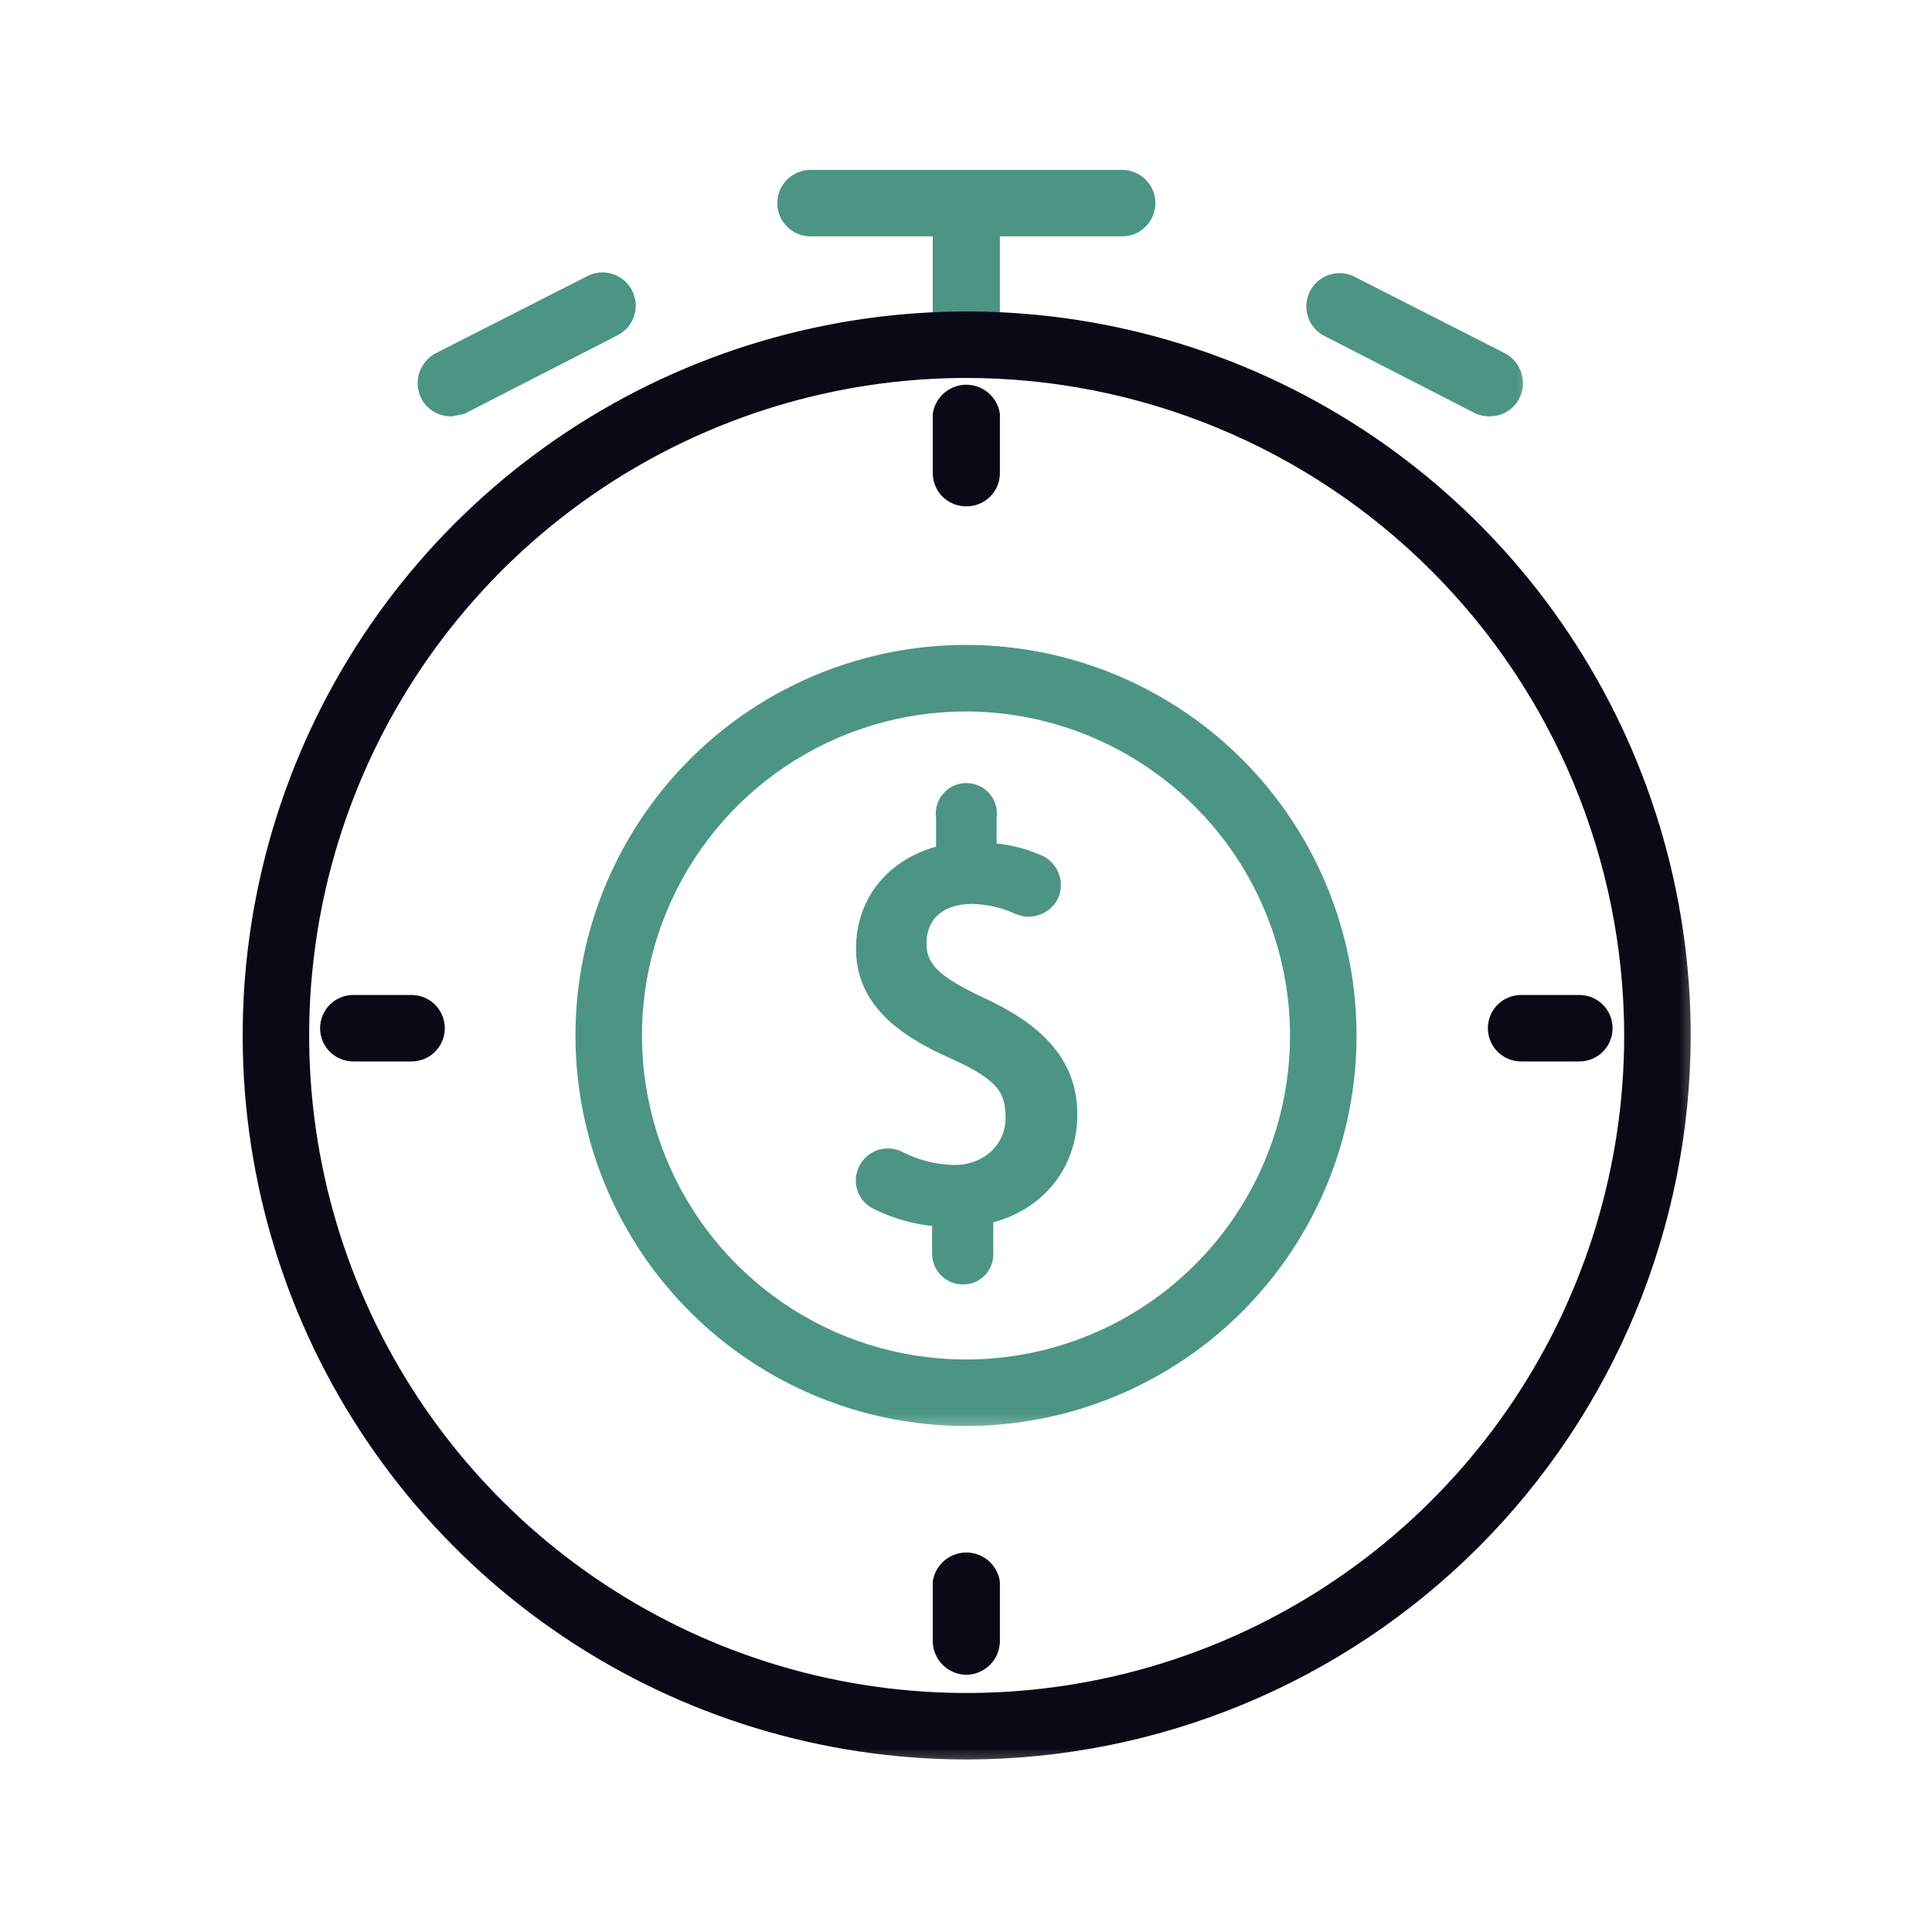 <svg width="40" height="40" viewBox="0 0 40 40" fill="none" xmlns="http://www.w3.org/2000/svg">
<mask id="path-1-outside-1_1131_7005" maskUnits="userSpaceOnUse" x="7.897" y="2.767" width="24" height="27" fill="black">
<rect fill="white" x="7.897" y="2.767" width="24" height="27"/>
<path fill-rule="evenodd" clip-rule="evenodd" d="M20.452 4.644H23.233C23.349 4.644 23.461 4.598 23.543 4.515C23.625 4.433 23.671 4.322 23.671 4.205C23.671 4.089 23.625 3.978 23.543 3.895C23.461 3.813 23.349 3.767 23.233 3.767H16.781C16.665 3.767 16.553 3.813 16.471 3.895C16.389 3.978 16.343 4.089 16.343 4.205C16.343 4.322 16.389 4.433 16.471 4.515C16.553 4.598 16.665 4.644 16.781 4.644H19.562V7.137C19.562 7.253 19.608 7.365 19.69 7.447C19.772 7.529 19.884 7.575 20 7.575C20.059 7.577 20.117 7.567 20.172 7.546C20.227 7.525 20.277 7.493 20.319 7.452C20.361 7.411 20.395 7.362 20.418 7.308C20.44 7.254 20.452 7.196 20.452 7.137V4.644ZM15.647 27.954C16.936 28.815 18.45 29.274 20 29.274C22.078 29.274 24.071 28.449 25.541 26.979C27.01 25.51 27.836 23.517 27.836 21.439C27.836 19.889 27.376 18.374 26.515 17.085C25.654 15.797 24.43 14.792 22.999 14.199C21.567 13.606 19.991 13.451 18.471 13.754C16.951 14.056 15.555 14.802 14.46 15.898C13.364 16.994 12.617 18.39 12.315 19.91C12.013 21.43 12.168 23.005 12.761 24.437C13.354 25.869 14.358 27.093 15.647 27.954ZM16.134 15.652C17.278 14.888 18.624 14.48 20 14.48C21.845 14.483 23.613 15.218 24.917 16.522C26.221 17.826 26.955 19.594 26.959 21.439C26.959 22.815 26.551 24.16 25.786 25.305C25.022 26.449 23.935 27.341 22.663 27.868C21.392 28.394 19.992 28.532 18.642 28.264C17.293 27.995 16.053 27.332 15.079 26.359C14.106 25.386 13.444 24.146 13.175 22.796C12.906 21.446 13.044 20.047 13.571 18.776C14.098 17.504 14.99 16.417 16.134 15.652ZM18.932 19.534C18.932 20.15 19.37 20.465 20.274 20.89C21.343 21.383 22.055 22.027 22.055 23.068C22.055 24.109 21.37 24.904 20.315 25.109V25.959C20.317 26.009 20.308 26.06 20.29 26.108C20.271 26.155 20.243 26.198 20.207 26.234C20.171 26.27 20.128 26.298 20.081 26.317C20.033 26.335 19.983 26.344 19.932 26.342C19.83 26.342 19.732 26.302 19.66 26.23C19.588 26.158 19.548 26.06 19.548 25.959V25.15C19.071 25.131 18.604 25.01 18.178 24.794C18.09 24.747 18.023 24.669 17.991 24.576C17.957 24.482 17.961 24.379 18 24.287C18.021 24.235 18.052 24.187 18.092 24.147C18.133 24.107 18.18 24.076 18.233 24.055C18.286 24.035 18.342 24.025 18.399 24.027C18.455 24.03 18.511 24.044 18.562 24.068C18.931 24.259 19.338 24.362 19.754 24.37C20.534 24.37 21.069 23.808 21.069 23.164C21.069 22.52 20.863 22.164 19.781 21.685C18.699 21.205 17.973 20.616 17.973 19.643C17.973 18.671 18.617 17.931 19.63 17.726V16.918C19.62 16.862 19.621 16.805 19.635 16.75C19.649 16.695 19.675 16.645 19.711 16.601C19.747 16.557 19.793 16.522 19.844 16.498C19.895 16.474 19.951 16.462 20.007 16.462C20.064 16.462 20.119 16.474 20.17 16.498C20.221 16.522 20.267 16.557 20.303 16.601C20.339 16.645 20.364 16.695 20.378 16.75C20.393 16.805 20.394 16.862 20.384 16.918V17.698C20.762 17.707 21.134 17.791 21.48 17.945C21.574 17.992 21.648 18.073 21.686 18.172C21.724 18.271 21.724 18.381 21.685 18.479C21.663 18.529 21.631 18.575 21.591 18.612C21.551 18.65 21.504 18.679 21.452 18.698C21.351 18.739 21.238 18.739 21.137 18.698C20.82 18.55 20.474 18.471 20.123 18.465C19.356 18.465 18.932 18.918 18.932 19.534ZM9.342 8.37C9.261 8.372 9.181 8.351 9.111 8.31C9.041 8.269 8.983 8.209 8.945 8.137C8.892 8.032 8.882 7.909 8.918 7.797C8.954 7.684 9.033 7.59 9.137 7.534L12.26 5.945C12.312 5.917 12.369 5.899 12.427 5.892C12.486 5.886 12.545 5.892 12.602 5.909C12.658 5.926 12.71 5.954 12.756 5.992C12.801 6.03 12.838 6.077 12.865 6.129C12.891 6.182 12.907 6.239 12.911 6.298C12.915 6.357 12.907 6.416 12.888 6.472C12.869 6.528 12.838 6.579 12.799 6.623C12.759 6.666 12.711 6.702 12.658 6.726L9.534 8.329L9.342 8.37ZM30.644 8.329C30.704 8.357 30.77 8.371 30.836 8.37C30.917 8.372 30.997 8.351 31.067 8.31C31.138 8.269 31.195 8.209 31.233 8.137C31.286 8.032 31.296 7.909 31.26 7.797C31.224 7.684 31.146 7.59 31.041 7.535L27.918 5.945C27.815 5.898 27.698 5.892 27.591 5.929C27.483 5.967 27.395 6.044 27.344 6.145C27.292 6.246 27.282 6.363 27.315 6.471C27.348 6.58 27.422 6.671 27.521 6.726L30.644 8.329Z"/>
</mask>
<path fill-rule="evenodd" clip-rule="evenodd" d="M20.452 4.644H23.233C23.349 4.644 23.461 4.598 23.543 4.515C23.625 4.433 23.671 4.322 23.671 4.205C23.671 4.089 23.625 3.978 23.543 3.895C23.461 3.813 23.349 3.767 23.233 3.767H16.781C16.665 3.767 16.553 3.813 16.471 3.895C16.389 3.978 16.343 4.089 16.343 4.205C16.343 4.322 16.389 4.433 16.471 4.515C16.553 4.598 16.665 4.644 16.781 4.644H19.562V7.137C19.562 7.253 19.608 7.365 19.69 7.447C19.772 7.529 19.884 7.575 20 7.575C20.059 7.577 20.117 7.567 20.172 7.546C20.227 7.525 20.277 7.493 20.319 7.452C20.361 7.411 20.395 7.362 20.418 7.308C20.44 7.254 20.452 7.196 20.452 7.137V4.644ZM15.647 27.954C16.936 28.815 18.45 29.274 20 29.274C22.078 29.274 24.071 28.449 25.541 26.979C27.01 25.51 27.836 23.517 27.836 21.439C27.836 19.889 27.376 18.374 26.515 17.085C25.654 15.797 24.43 14.792 22.999 14.199C21.567 13.606 19.991 13.451 18.471 13.754C16.951 14.056 15.555 14.802 14.46 15.898C13.364 16.994 12.617 18.39 12.315 19.91C12.013 21.43 12.168 23.005 12.761 24.437C13.354 25.869 14.358 27.093 15.647 27.954ZM16.134 15.652C17.278 14.888 18.624 14.48 20 14.48C21.845 14.483 23.613 15.218 24.917 16.522C26.221 17.826 26.955 19.594 26.959 21.439C26.959 22.815 26.551 24.16 25.786 25.305C25.022 26.449 23.935 27.341 22.663 27.868C21.392 28.394 19.992 28.532 18.642 28.264C17.293 27.995 16.053 27.332 15.079 26.359C14.106 25.386 13.444 24.146 13.175 22.796C12.906 21.446 13.044 20.047 13.571 18.776C14.098 17.504 14.99 16.417 16.134 15.652ZM18.932 19.534C18.932 20.15 19.37 20.465 20.274 20.89C21.343 21.383 22.055 22.027 22.055 23.068C22.055 24.109 21.37 24.904 20.315 25.109V25.959C20.317 26.009 20.308 26.06 20.29 26.108C20.271 26.155 20.243 26.198 20.207 26.234C20.171 26.27 20.128 26.298 20.081 26.317C20.033 26.335 19.983 26.344 19.932 26.342C19.83 26.342 19.732 26.302 19.66 26.23C19.588 26.158 19.548 26.06 19.548 25.959V25.15C19.071 25.131 18.604 25.01 18.178 24.794C18.09 24.747 18.023 24.669 17.991 24.576C17.957 24.482 17.961 24.379 18 24.287C18.021 24.235 18.052 24.187 18.092 24.147C18.133 24.107 18.18 24.076 18.233 24.055C18.286 24.035 18.342 24.025 18.399 24.027C18.455 24.03 18.511 24.044 18.562 24.068C18.931 24.259 19.338 24.362 19.754 24.37C20.534 24.37 21.069 23.808 21.069 23.164C21.069 22.52 20.863 22.164 19.781 21.685C18.699 21.205 17.973 20.616 17.973 19.643C17.973 18.671 18.617 17.931 19.63 17.726V16.918C19.62 16.862 19.621 16.805 19.635 16.75C19.649 16.695 19.675 16.645 19.711 16.601C19.747 16.557 19.793 16.522 19.844 16.498C19.895 16.474 19.951 16.462 20.007 16.462C20.064 16.462 20.119 16.474 20.17 16.498C20.221 16.522 20.267 16.557 20.303 16.601C20.339 16.645 20.364 16.695 20.378 16.75C20.393 16.805 20.394 16.862 20.384 16.918V17.698C20.762 17.707 21.134 17.791 21.48 17.945C21.574 17.992 21.648 18.073 21.686 18.172C21.724 18.271 21.724 18.381 21.685 18.479C21.663 18.529 21.631 18.575 21.591 18.612C21.551 18.65 21.504 18.679 21.452 18.698C21.351 18.739 21.238 18.739 21.137 18.698C20.82 18.55 20.474 18.471 20.123 18.465C19.356 18.465 18.932 18.918 18.932 19.534ZM9.342 8.37C9.261 8.372 9.181 8.351 9.111 8.31C9.041 8.269 8.983 8.209 8.945 8.137C8.892 8.032 8.882 7.909 8.918 7.797C8.954 7.684 9.033 7.59 9.137 7.534L12.26 5.945C12.312 5.917 12.369 5.899 12.427 5.892C12.486 5.886 12.545 5.892 12.602 5.909C12.658 5.926 12.71 5.954 12.756 5.992C12.801 6.03 12.838 6.077 12.865 6.129C12.891 6.182 12.907 6.239 12.911 6.298C12.915 6.357 12.907 6.416 12.888 6.472C12.869 6.528 12.838 6.579 12.799 6.623C12.759 6.666 12.711 6.702 12.658 6.726L9.534 8.329L9.342 8.37ZM30.644 8.329C30.704 8.357 30.77 8.371 30.836 8.37C30.917 8.372 30.997 8.351 31.067 8.31C31.138 8.269 31.195 8.209 31.233 8.137C31.286 8.032 31.296 7.909 31.26 7.797C31.224 7.684 31.146 7.59 31.041 7.535L27.918 5.945C27.815 5.898 27.698 5.892 27.591 5.929C27.483 5.967 27.395 6.044 27.344 6.145C27.292 6.246 27.282 6.363 27.315 6.471C27.348 6.58 27.422 6.671 27.521 6.726L30.644 8.329Z" fill="#4C9584"/>
<path d="M20.452 4.644V4.394H20.202V4.644H20.452ZM23.543 4.515L23.72 4.692L23.72 4.692L23.543 4.515ZM23.543 3.895L23.72 3.719L23.72 3.719L23.543 3.895ZM16.471 3.895L16.648 4.072L16.648 4.072L16.471 3.895ZM16.471 4.515L16.648 4.339L16.648 4.339L16.471 4.515ZM19.562 4.644H19.812V4.394H19.562V4.644ZM19.69 7.447L19.513 7.624L19.513 7.624L19.69 7.447ZM20 7.575L20.008 7.325H20V7.575ZM20.319 7.452L20.145 7.272L20.145 7.272L20.319 7.452ZM20.418 7.308L20.648 7.405L20.648 7.405L20.418 7.308ZM20.452 7.137L20.202 7.137L20.202 7.137L20.452 7.137ZM15.647 27.954L15.508 28.162L15.508 28.162L15.647 27.954ZM25.541 26.979L25.364 26.802L25.364 26.802L25.541 26.979ZM22.999 14.199L23.094 13.968L23.094 13.968L22.999 14.199ZM18.471 13.754L18.423 13.508L18.423 13.508L18.471 13.754ZM14.46 15.898L14.283 15.721L14.283 15.721L14.46 15.898ZM12.315 19.91L12.07 19.861L12.07 19.861L12.315 19.91ZM20 14.48L20.001 14.23H20V14.48ZM24.917 16.522L24.74 16.699L24.74 16.699L24.917 16.522ZM26.959 21.439L27.209 21.439L27.209 21.438L26.959 21.439ZM25.786 25.305L25.578 25.166L25.578 25.166L25.786 25.305ZM22.663 27.868L22.567 27.637L22.567 27.637L22.663 27.868ZM18.642 28.264L18.594 28.509L18.594 28.509L18.642 28.264ZM15.079 26.359L15.256 26.182L15.256 26.182L15.079 26.359ZM13.571 18.776L13.802 18.871L13.802 18.871L13.571 18.776ZM20.274 20.89L20.168 21.116L20.169 21.117L20.274 20.89ZM20.315 25.109L20.267 24.864L20.065 24.903V25.109H20.315ZM20.315 25.959H20.065L20.065 25.968L20.315 25.959ZM20.29 26.108L20.057 26.016L20.057 26.016L20.29 26.108ZM20.207 26.234L20.384 26.411L20.384 26.411L20.207 26.234ZM20.081 26.317L20.172 26.55L20.172 26.55L20.081 26.317ZM19.932 26.342L19.941 26.092H19.932V26.342ZM19.66 26.23L19.484 26.407L19.484 26.407L19.66 26.23ZM19.548 25.15H19.798V24.91L19.558 24.901L19.548 25.15ZM18.178 24.794L18.06 25.015L18.065 25.017L18.178 24.794ZM17.991 24.576L17.755 24.658L17.755 24.658L17.991 24.576ZM18 24.287L18.23 24.386L18.233 24.379L18 24.287ZM18.092 24.147L18.269 24.324L18.269 24.324L18.092 24.147ZM18.233 24.055L18.324 24.288L18.324 24.288L18.233 24.055ZM18.399 24.027L18.389 24.277L18.389 24.277L18.399 24.027ZM18.562 24.068L18.677 23.846L18.671 23.843L18.562 24.068ZM19.754 24.37L19.749 24.62H19.754V24.37ZM19.63 17.726L19.68 17.971L19.88 17.93V17.726H19.63ZM19.63 16.918H19.88V16.894L19.876 16.87L19.63 16.918ZM19.711 16.601L19.519 16.442L19.519 16.442L19.711 16.601ZM19.844 16.498L19.737 16.272L19.737 16.272L19.844 16.498ZM20.303 16.601L20.11 16.76L20.11 16.76L20.303 16.601ZM20.378 16.75L20.621 16.688L20.621 16.688L20.378 16.75ZM20.384 16.918L20.138 16.87L20.134 16.894V16.918H20.384ZM20.384 17.698H20.134V17.943L20.378 17.948L20.384 17.698ZM21.48 17.945L21.592 17.721L21.581 17.717L21.48 17.945ZM21.685 18.479L21.914 18.58L21.918 18.57L21.685 18.479ZM21.591 18.612L21.762 18.794L21.762 18.794L21.591 18.612ZM21.452 18.698L21.365 18.464L21.359 18.466L21.452 18.698ZM21.137 18.698L21.031 18.925L21.038 18.928L21.044 18.93L21.137 18.698ZM20.123 18.465L20.127 18.215H20.123V18.465ZM9.342 8.37L9.348 8.62L9.372 8.62L9.395 8.615L9.342 8.37ZM8.945 8.137L8.722 8.25L8.724 8.254L8.945 8.137ZM8.918 7.797L9.156 7.873L9.156 7.873L8.918 7.797ZM9.137 7.534L9.024 7.312L9.02 7.314L9.137 7.534ZM12.26 5.945L12.374 6.168L12.382 6.164L12.26 5.945ZM12.427 5.892L12.454 6.141L12.454 6.141L12.427 5.892ZM12.602 5.909L12.529 6.148L12.529 6.148L12.602 5.909ZM12.756 5.992L12.916 5.801L12.916 5.801L12.756 5.992ZM12.865 6.129L12.642 6.243L12.642 6.243L12.865 6.129ZM12.888 6.472L12.652 6.39L12.652 6.39L12.888 6.472ZM12.799 6.623L12.984 6.79L12.984 6.79L12.799 6.623ZM12.658 6.726L12.553 6.499L12.543 6.504L12.658 6.726ZM9.534 8.329L9.587 8.573L9.619 8.567L9.648 8.551L9.534 8.329ZM30.836 8.37L30.841 8.12L30.832 8.12L30.836 8.37ZM30.644 8.329L30.53 8.552L30.538 8.556L30.644 8.329ZM31.233 8.137L31.454 8.254L31.456 8.25L31.233 8.137ZM31.26 7.797L31.022 7.873L31.022 7.873L31.26 7.797ZM31.041 7.535L31.158 7.314L31.155 7.312L31.041 7.535ZM27.918 5.945L28.031 5.723L28.023 5.718L27.918 5.945ZM27.591 5.929L27.509 5.693L27.509 5.693L27.591 5.929ZM27.344 6.145L27.121 6.031L27.121 6.031L27.344 6.145ZM27.315 6.471L27.076 6.544L27.076 6.544L27.315 6.471ZM27.521 6.726L27.399 6.945L27.407 6.949L27.521 6.726ZM23.233 4.394H20.452V4.894H23.233V4.394ZM23.366 4.339C23.331 4.374 23.283 4.394 23.233 4.394V4.894C23.416 4.894 23.591 4.821 23.72 4.692L23.366 4.339ZM23.421 4.205C23.421 4.255 23.401 4.303 23.366 4.339L23.72 4.692C23.849 4.563 23.921 4.388 23.921 4.205H23.421ZM23.366 4.072C23.401 4.108 23.421 4.155 23.421 4.205H23.921C23.921 4.023 23.849 3.848 23.72 3.719L23.366 4.072ZM23.233 4.017C23.283 4.017 23.331 4.037 23.366 4.072L23.72 3.719C23.591 3.59 23.416 3.517 23.233 3.517V4.017ZM16.781 4.017H23.233V3.517H16.781V4.017ZM16.648 4.072C16.683 4.037 16.731 4.017 16.781 4.017V3.517C16.598 3.517 16.423 3.59 16.294 3.719L16.648 4.072ZM16.593 4.205C16.593 4.155 16.612 4.108 16.648 4.072L16.294 3.719C16.165 3.848 16.093 4.023 16.093 4.205H16.593ZM16.648 4.339C16.612 4.303 16.593 4.255 16.593 4.205H16.093C16.093 4.388 16.165 4.563 16.294 4.692L16.648 4.339ZM16.781 4.394C16.731 4.394 16.683 4.374 16.648 4.339L16.294 4.692C16.423 4.821 16.598 4.894 16.781 4.894V4.394ZM19.562 4.394H16.781V4.894H19.562V4.394ZM19.812 7.137V4.644H19.312V7.137H19.812ZM19.867 7.27C19.831 7.235 19.812 7.187 19.812 7.137H19.312C19.312 7.319 19.384 7.495 19.513 7.624L19.867 7.27ZM20 7.325C19.95 7.325 19.902 7.305 19.867 7.27L19.513 7.624C19.642 7.753 19.817 7.825 20 7.825V7.325ZM20.082 7.313C20.058 7.322 20.033 7.326 20.008 7.325L19.992 7.825C20.084 7.828 20.176 7.812 20.262 7.779L20.082 7.313ZM20.145 7.272C20.127 7.29 20.105 7.304 20.082 7.313L20.262 7.779C20.348 7.746 20.427 7.695 20.493 7.631L20.145 7.272ZM20.187 7.21C20.177 7.234 20.163 7.255 20.145 7.272L20.493 7.631C20.559 7.567 20.612 7.49 20.648 7.405L20.187 7.21ZM20.202 7.137C20.202 7.162 20.197 7.187 20.187 7.21L20.648 7.405C20.684 7.32 20.702 7.229 20.702 7.137L20.202 7.137ZM20.202 4.644V7.137H20.702V4.644H20.202ZM20 29.024C18.5 29.024 17.033 28.579 15.786 27.746L15.508 28.162C16.838 29.05 18.401 29.524 20 29.524V29.024ZM25.364 26.802C23.941 28.225 22.012 29.024 20 29.024V29.524C22.145 29.524 24.201 28.672 25.718 27.156L25.364 26.802ZM27.586 21.439C27.586 23.45 26.787 25.38 25.364 26.802L25.718 27.156C27.234 25.64 28.086 23.583 28.086 21.439H27.586ZM26.307 17.224C27.141 18.472 27.586 19.938 27.586 21.439H28.086C28.086 19.839 27.611 18.276 26.723 16.946L26.307 17.224ZM22.903 14.43C24.289 15.005 25.474 15.977 26.307 17.224L26.723 16.946C25.835 15.617 24.572 14.58 23.094 13.968L22.903 14.43ZM18.52 13.999C19.992 13.706 21.517 13.856 22.903 14.43L23.094 13.968C21.617 13.356 19.991 13.196 18.423 13.508L18.52 13.999ZM14.636 16.075C15.697 15.014 17.049 14.291 18.52 13.999L18.423 13.508C16.854 13.82 15.414 14.59 14.283 15.721L14.636 16.075ZM12.56 19.959C12.853 18.487 13.575 17.136 14.636 16.075L14.283 15.721C13.152 16.852 12.382 18.293 12.07 19.861L12.56 19.959ZM12.992 24.341C12.418 22.955 12.268 21.43 12.56 19.959L12.07 19.861C11.758 21.43 11.918 23.055 12.53 24.533L12.992 24.341ZM15.786 27.746C14.538 26.912 13.566 25.727 12.992 24.341L12.53 24.533C13.142 26.01 14.178 27.273 15.508 28.162L15.786 27.746ZM20 14.23C18.574 14.23 17.181 14.652 15.995 15.444L16.273 15.86C17.376 15.123 18.673 14.73 20 14.73V14.23ZM25.094 16.345C23.743 14.994 21.911 14.233 20.001 14.23L20 14.73C21.778 14.733 23.483 15.441 24.74 16.699L25.094 16.345ZM27.209 21.438C27.205 19.527 26.445 17.696 25.094 16.345L24.74 16.699C25.998 17.956 26.706 19.661 26.709 21.439L27.209 21.438ZM25.994 25.444C26.786 24.258 27.209 22.864 27.209 21.439H26.709C26.709 22.765 26.316 24.062 25.578 25.166L25.994 25.444ZM22.759 28.099C24.076 27.553 25.202 26.629 25.994 25.444L25.578 25.166C24.841 26.269 23.793 27.129 22.567 27.637L22.759 28.099ZM18.594 28.509C19.992 28.787 21.442 28.644 22.759 28.099L22.567 27.637C21.342 28.145 19.993 28.277 18.691 28.018L18.594 28.509ZM14.903 26.536C15.911 27.544 17.195 28.231 18.594 28.509L18.691 28.018C17.39 27.76 16.195 27.121 15.256 26.182L14.903 26.536ZM12.93 22.845C13.208 24.243 13.895 25.528 14.903 26.536L15.256 26.182C14.318 25.244 13.679 24.049 13.42 22.747L12.93 22.845ZM13.34 18.68C12.794 19.997 12.652 21.447 12.93 22.845L13.42 22.747C13.161 21.446 13.294 20.097 13.802 18.871L13.34 18.68ZM15.995 15.444C14.81 16.237 13.886 17.363 13.34 18.68L13.802 18.871C14.31 17.645 15.17 16.598 16.273 15.86L15.995 15.444ZM20.38 20.664C19.928 20.451 19.626 20.281 19.435 20.102C19.259 19.936 19.182 19.768 19.182 19.534H18.682C18.682 19.916 18.823 20.214 19.093 20.466C19.347 20.705 19.716 20.904 20.168 21.116L20.38 20.664ZM22.305 23.068C22.305 21.876 21.474 21.169 20.379 20.663L20.169 21.117C21.211 21.598 21.805 22.178 21.805 23.068H22.305ZM20.363 25.355C21.527 25.128 22.305 24.237 22.305 23.068H21.805C21.805 23.982 21.213 24.68 20.267 24.864L20.363 25.355ZM20.565 25.959V25.109H20.065V25.959H20.565ZM20.523 26.199C20.554 26.119 20.568 26.034 20.565 25.949L20.065 25.968C20.066 25.985 20.063 26.001 20.057 26.016L20.523 26.199ZM20.384 26.411C20.444 26.351 20.491 26.278 20.523 26.199L20.057 26.016C20.051 26.032 20.042 26.046 20.03 26.057L20.384 26.411ZM20.172 26.55C20.251 26.518 20.324 26.471 20.384 26.411L20.03 26.057C20.019 26.069 20.005 26.078 19.989 26.084L20.172 26.55ZM19.922 26.592C20.008 26.595 20.093 26.581 20.172 26.55L19.989 26.084C19.974 26.09 19.958 26.093 19.941 26.092L19.922 26.592ZM19.484 26.407C19.602 26.525 19.764 26.592 19.932 26.592V26.092C19.896 26.092 19.862 26.078 19.837 26.053L19.484 26.407ZM19.298 25.959C19.298 26.127 19.365 26.288 19.484 26.407L19.837 26.053C19.812 26.028 19.798 25.994 19.798 25.959H19.298ZM19.298 25.15V25.959H19.798V25.15H19.298ZM18.065 25.017C18.523 25.249 19.025 25.38 19.538 25.4L19.558 24.901C19.117 24.883 18.685 24.77 18.291 24.571L18.065 25.017ZM17.755 24.658C17.808 24.811 17.918 24.938 18.061 25.015L18.296 24.574C18.263 24.556 18.239 24.527 18.226 24.493L17.755 24.658ZM17.77 24.189C17.706 24.338 17.701 24.505 17.755 24.658L18.226 24.493C18.214 24.458 18.215 24.42 18.23 24.386L17.77 24.189ZM17.916 23.97C17.851 24.034 17.801 24.111 17.767 24.196L18.233 24.379C18.241 24.358 18.253 24.34 18.269 24.324L17.916 23.97ZM18.142 23.822C18.057 23.855 17.98 23.906 17.916 23.97L18.269 24.324C18.285 24.308 18.303 24.296 18.324 24.288L18.142 23.822ZM18.409 23.778C18.318 23.774 18.227 23.789 18.142 23.822L18.324 24.288C18.345 24.28 18.367 24.276 18.389 24.277L18.409 23.778ZM18.671 23.843C18.589 23.803 18.5 23.781 18.409 23.778L18.389 24.277C18.411 24.278 18.433 24.284 18.453 24.293L18.671 23.843ZM19.758 24.12C19.381 24.113 19.011 24.019 18.677 23.846L18.447 24.29C18.85 24.499 19.296 24.611 19.749 24.619L19.758 24.12ZM20.819 23.164C20.819 23.659 20.407 24.12 19.754 24.12V24.62C20.662 24.62 21.319 23.957 21.319 23.164H20.819ZM19.68 21.913C20.213 22.15 20.489 22.339 20.637 22.52C20.773 22.687 20.819 22.871 20.819 23.164H21.319C21.319 22.813 21.262 22.497 21.024 22.205C20.799 21.927 20.431 21.699 19.882 21.456L19.68 21.913ZM17.723 19.643C17.723 20.779 18.586 21.429 19.68 21.913L19.882 21.456C18.812 20.982 18.223 20.453 18.223 19.643H17.723ZM19.581 17.481C18.462 17.707 17.723 18.54 17.723 19.643H18.223C18.223 18.802 18.771 18.155 19.68 17.971L19.581 17.481ZM19.38 16.918V17.726H19.88V16.918H19.38ZM19.393 16.688C19.37 16.779 19.367 16.873 19.385 16.965L19.876 16.87C19.872 16.851 19.873 16.831 19.878 16.812L19.393 16.688ZM19.519 16.442C19.459 16.514 19.416 16.598 19.393 16.688L19.878 16.812C19.883 16.793 19.892 16.775 19.904 16.76L19.519 16.442ZM19.737 16.272C19.653 16.312 19.578 16.37 19.519 16.442L19.904 16.76C19.917 16.745 19.932 16.733 19.95 16.724L19.737 16.272ZM20.007 16.212C19.914 16.212 19.822 16.232 19.737 16.272L19.95 16.724C19.968 16.716 19.987 16.712 20.007 16.712V16.212ZM20.277 16.272C20.192 16.232 20.1 16.212 20.007 16.212V16.712C20.027 16.712 20.046 16.716 20.064 16.724L20.277 16.272ZM20.495 16.442C20.436 16.37 20.361 16.312 20.277 16.272L20.064 16.724C20.082 16.733 20.097 16.745 20.11 16.76L20.495 16.442ZM20.621 16.688C20.598 16.598 20.555 16.514 20.495 16.442L20.11 16.76C20.122 16.775 20.131 16.793 20.136 16.812L20.621 16.688ZM20.629 16.965C20.647 16.873 20.644 16.779 20.621 16.688L20.136 16.812C20.141 16.831 20.142 16.851 20.138 16.87L20.629 16.965ZM20.634 17.698V16.918H20.134V17.698H20.634ZM21.581 17.717C21.206 17.549 20.801 17.458 20.389 17.448L20.378 17.948C20.723 17.956 21.063 18.033 21.378 18.173L21.581 17.717ZM21.919 18.082C21.859 17.925 21.742 17.797 21.591 17.721L21.368 18.169C21.407 18.188 21.437 18.221 21.453 18.262L21.919 18.082ZM21.918 18.57C21.979 18.413 21.98 18.239 21.919 18.082L21.453 18.262C21.468 18.303 21.468 18.348 21.452 18.388L21.918 18.57ZM21.762 18.794C21.826 18.734 21.878 18.661 21.914 18.58L21.456 18.378C21.448 18.398 21.435 18.416 21.419 18.43L21.762 18.794ZM21.539 18.933C21.622 18.902 21.698 18.855 21.762 18.794L21.419 18.43C21.404 18.445 21.385 18.456 21.365 18.464L21.539 18.933ZM21.044 18.93C21.205 18.995 21.384 18.995 21.545 18.93L21.359 18.466C21.318 18.483 21.271 18.483 21.23 18.466L21.044 18.93ZM20.12 18.715C20.435 18.72 20.746 18.791 21.031 18.925L21.243 18.472C20.893 18.308 20.513 18.221 20.127 18.215L20.12 18.715ZM19.182 19.534C19.182 19.285 19.266 19.087 19.411 18.951C19.557 18.813 19.789 18.715 20.123 18.715V18.215C19.691 18.215 19.327 18.344 19.069 18.586C18.809 18.83 18.682 19.167 18.682 19.534H19.182ZM8.984 8.526C9.095 8.59 9.22 8.623 9.348 8.62L9.337 8.12C9.302 8.121 9.267 8.112 9.237 8.094L8.984 8.526ZM8.724 8.254C8.784 8.367 8.874 8.461 8.984 8.526L9.237 8.094C9.207 8.077 9.182 8.051 9.166 8.02L8.724 8.254ZM8.68 7.721C8.624 7.896 8.639 8.086 8.722 8.25L9.168 8.025C9.145 7.978 9.14 7.923 9.156 7.873L8.68 7.721ZM9.02 7.314C8.858 7.4 8.736 7.546 8.68 7.721L9.156 7.873C9.172 7.822 9.207 7.78 9.254 7.755L9.02 7.314ZM12.147 5.723L9.024 7.312L9.25 7.757L12.374 6.168L12.147 5.723ZM12.401 5.644C12.309 5.654 12.219 5.682 12.139 5.727L12.382 6.164C12.404 6.151 12.429 6.144 12.454 6.141L12.401 5.644ZM12.674 5.67C12.586 5.643 12.493 5.634 12.401 5.644L12.454 6.141C12.479 6.138 12.505 6.141 12.529 6.148L12.674 5.67ZM12.916 5.801C12.845 5.741 12.763 5.697 12.674 5.67L12.529 6.148C12.553 6.155 12.575 6.168 12.595 6.184L12.916 5.801ZM13.087 6.016C13.045 5.934 12.987 5.86 12.916 5.801L12.595 6.184C12.614 6.2 12.63 6.22 12.642 6.243L13.087 6.016ZM13.161 6.281C13.154 6.189 13.129 6.099 13.087 6.016L12.642 6.243C12.653 6.265 12.66 6.29 12.662 6.315L13.161 6.281ZM13.124 6.554C13.155 6.466 13.167 6.374 13.161 6.281L12.662 6.315C12.664 6.341 12.66 6.366 12.652 6.39L13.124 6.554ZM12.984 6.79C13.046 6.722 13.094 6.641 13.124 6.554L12.652 6.39C12.643 6.414 12.63 6.436 12.613 6.455L12.984 6.79ZM12.762 6.953C12.846 6.914 12.922 6.859 12.984 6.79L12.613 6.455C12.596 6.474 12.576 6.489 12.553 6.499L12.762 6.953ZM9.648 8.551L12.772 6.949L12.543 6.504L9.42 8.107L9.648 8.551ZM9.395 8.615L9.587 8.573L9.482 8.085L9.29 8.126L9.395 8.615ZM30.832 8.12C30.804 8.121 30.776 8.115 30.75 8.103L30.538 8.556C30.632 8.6 30.735 8.622 30.839 8.62L30.832 8.12ZM30.941 8.094C30.911 8.112 30.876 8.121 30.841 8.12L30.83 8.62C30.958 8.623 31.084 8.59 31.194 8.526L30.941 8.094ZM31.012 8.02C30.996 8.051 30.971 8.077 30.941 8.094L31.194 8.526C31.304 8.461 31.394 8.367 31.454 8.254L31.012 8.02ZM31.022 7.873C31.038 7.923 31.034 7.978 31.01 8.025L31.456 8.25C31.539 8.086 31.554 7.896 31.498 7.721L31.022 7.873ZM30.924 7.755C30.971 7.78 31.006 7.822 31.022 7.873L31.498 7.721C31.443 7.546 31.321 7.4 31.158 7.314L30.924 7.755ZM27.805 6.168L30.928 7.757L31.155 7.312L28.031 5.723L27.805 6.168ZM27.672 6.166C27.718 6.15 27.769 6.152 27.813 6.172L28.023 5.718C27.861 5.644 27.677 5.635 27.509 5.693L27.672 6.166ZM27.566 6.258C27.588 6.215 27.627 6.182 27.672 6.166L27.509 5.693C27.34 5.752 27.201 5.873 27.121 6.031L27.566 6.258ZM27.554 6.398C27.54 6.352 27.544 6.302 27.566 6.258L27.121 6.031C27.04 6.19 27.024 6.374 27.076 6.544L27.554 6.398ZM27.642 6.508C27.6 6.484 27.568 6.445 27.554 6.398L27.076 6.544C27.128 6.714 27.243 6.858 27.399 6.945L27.642 6.508ZM30.758 8.107L27.635 6.504L27.407 6.949L30.53 8.551L30.758 8.107Z" fill="#4C9584" mask="url(#path-1-outside-1_1131_7005)"/>
<mask id="path-3-outside-2_1131_7005" maskUnits="userSpaceOnUse" x="4.274" y="5.699" width="31" height="31" fill="black">
<rect fill="white" x="4.274" y="5.699" width="31" height="31"/>
<path fill-rule="evenodd" clip-rule="evenodd" d="M20 36.178C17.085 36.175 14.237 35.309 11.815 33.687C9.393 32.066 7.506 29.763 6.392 27.07C5.279 24.376 4.989 21.413 5.559 18.555C6.129 15.696 7.534 13.071 9.596 11.011C11.658 8.951 14.284 7.549 17.143 6.981C20.002 6.413 22.965 6.706 25.658 7.822C28.35 8.938 30.651 10.827 32.27 13.251C33.889 15.675 34.754 18.524 34.754 21.439C34.75 25.349 33.194 29.098 30.427 31.862C27.661 34.626 23.911 36.178 20 36.178ZM20 7.575C17.259 7.578 14.58 8.393 12.302 9.918C10.024 11.443 8.249 13.609 7.202 16.143C6.155 18.676 5.882 21.463 6.419 24.151C6.955 26.84 8.277 29.308 10.216 31.246C12.155 33.183 14.626 34.502 17.314 35.036C20.003 35.57 22.79 35.295 25.322 34.245C27.854 33.195 30.019 31.418 31.541 29.139C33.064 26.859 33.877 24.18 33.877 21.439C33.873 17.761 32.41 14.234 29.808 11.635C27.206 9.036 23.678 7.575 20 7.575ZM20 10.233C19.884 10.233 19.772 10.187 19.69 10.104C19.608 10.022 19.562 9.911 19.562 9.794V8.589C19.58 8.484 19.635 8.389 19.716 8.321C19.798 8.253 19.901 8.215 20.007 8.215C20.113 8.215 20.216 8.253 20.297 8.321C20.379 8.389 20.434 8.484 20.452 8.589V9.794C20.452 9.853 20.44 9.911 20.417 9.965C20.395 10.02 20.361 10.069 20.319 10.109C20.277 10.15 20.227 10.182 20.172 10.204C20.117 10.225 20.059 10.235 20 10.233ZM19.694 34.292C19.775 34.374 19.885 34.421 20 34.424C20.117 34.424 20.23 34.379 20.315 34.297C20.399 34.215 20.448 34.103 20.452 33.986V32.767C20.434 32.662 20.379 32.567 20.297 32.499C20.216 32.431 20.113 32.393 20.007 32.393C19.901 32.393 19.798 32.431 19.716 32.499C19.635 32.567 19.58 32.662 19.562 32.767V33.986C19.565 34.101 19.612 34.211 19.694 34.292ZM32.699 21.726H31.493C31.377 21.726 31.265 21.68 31.183 21.598C31.101 21.516 31.055 21.404 31.055 21.288C31.055 21.172 31.101 21.06 31.183 20.978C31.265 20.896 31.377 20.85 31.493 20.85H32.699C32.815 20.85 32.926 20.896 33.009 20.978C33.091 21.06 33.137 21.172 33.137 21.288C33.137 21.404 33.091 21.516 33.009 21.598C32.926 21.68 32.815 21.726 32.699 21.726ZM7.315 21.726H8.521C8.637 21.726 8.748 21.68 8.83 21.598C8.913 21.516 8.959 21.404 8.959 21.288C8.959 21.172 8.913 21.06 8.83 20.978C8.748 20.896 8.637 20.85 8.521 20.85H7.315C7.199 20.85 7.087 20.896 7.005 20.978C6.923 21.06 6.877 21.172 6.877 21.288C6.877 21.404 6.923 21.516 7.005 21.598C7.087 21.68 7.199 21.726 7.315 21.726Z"/>
</mask>
<path fill-rule="evenodd" clip-rule="evenodd" d="M20 36.178C17.085 36.175 14.237 35.309 11.815 33.687C9.393 32.066 7.506 29.763 6.392 27.07C5.279 24.376 4.989 21.413 5.559 18.555C6.129 15.696 7.534 13.071 9.596 11.011C11.658 8.951 14.284 7.549 17.143 6.981C20.002 6.413 22.965 6.706 25.658 7.822C28.35 8.938 30.651 10.827 32.27 13.251C33.889 15.675 34.754 18.524 34.754 21.439C34.75 25.349 33.194 29.098 30.427 31.862C27.661 34.626 23.911 36.178 20 36.178ZM20 7.575C17.259 7.578 14.58 8.393 12.302 9.918C10.024 11.443 8.249 13.609 7.202 16.143C6.155 18.676 5.882 21.463 6.419 24.151C6.955 26.84 8.277 29.308 10.216 31.246C12.155 33.183 14.626 34.502 17.314 35.036C20.003 35.57 22.79 35.295 25.322 34.245C27.854 33.195 30.019 31.418 31.541 29.139C33.064 26.859 33.877 24.18 33.877 21.439C33.873 17.761 32.41 14.234 29.808 11.635C27.206 9.036 23.678 7.575 20 7.575ZM20 10.233C19.884 10.233 19.772 10.187 19.69 10.104C19.608 10.022 19.562 9.911 19.562 9.794V8.589C19.58 8.484 19.635 8.389 19.716 8.321C19.798 8.253 19.901 8.215 20.007 8.215C20.113 8.215 20.216 8.253 20.297 8.321C20.379 8.389 20.434 8.484 20.452 8.589V9.794C20.452 9.853 20.44 9.911 20.417 9.965C20.395 10.02 20.361 10.069 20.319 10.109C20.277 10.15 20.227 10.182 20.172 10.204C20.117 10.225 20.059 10.235 20 10.233ZM19.694 34.292C19.775 34.374 19.885 34.421 20 34.424C20.117 34.424 20.23 34.379 20.315 34.297C20.399 34.215 20.448 34.103 20.452 33.986V32.767C20.434 32.662 20.379 32.567 20.297 32.499C20.216 32.431 20.113 32.393 20.007 32.393C19.901 32.393 19.798 32.431 19.716 32.499C19.635 32.567 19.58 32.662 19.562 32.767V33.986C19.565 34.101 19.612 34.211 19.694 34.292ZM32.699 21.726H31.493C31.377 21.726 31.265 21.68 31.183 21.598C31.101 21.516 31.055 21.404 31.055 21.288C31.055 21.172 31.101 21.06 31.183 20.978C31.265 20.896 31.377 20.85 31.493 20.85H32.699C32.815 20.85 32.926 20.896 33.009 20.978C33.091 21.06 33.137 21.172 33.137 21.288C33.137 21.404 33.091 21.516 33.009 21.598C32.926 21.68 32.815 21.726 32.699 21.726ZM7.315 21.726H8.521C8.637 21.726 8.748 21.68 8.83 21.598C8.913 21.516 8.959 21.404 8.959 21.288C8.959 21.172 8.913 21.06 8.83 20.978C8.748 20.896 8.637 20.85 8.521 20.85H7.315C7.199 20.85 7.087 20.896 7.005 20.978C6.923 21.06 6.877 21.172 6.877 21.288C6.877 21.404 6.923 21.516 7.005 21.598C7.087 21.68 7.199 21.726 7.315 21.726Z" fill="#0A0A16"/>
<path d="M20 36.178L20 36.428H20V36.178ZM6.392 27.07L6.623 26.974L6.392 27.07ZM5.559 18.555L5.804 18.603H5.804L5.559 18.555ZM9.596 11.011L9.419 10.834L9.596 11.011ZM25.658 7.822L25.562 8.053L25.658 7.822ZM32.27 13.251L32.478 13.112L32.27 13.251ZM34.754 21.439L35.004 21.439V21.439H34.754ZM30.427 31.862L30.251 31.685L30.427 31.862ZM12.302 9.918L12.441 10.126L12.302 9.918ZM20 7.575V7.325L20 7.325L20 7.575ZM7.202 16.143L7.433 16.238L7.202 16.143ZM6.419 24.151L6.664 24.102L6.419 24.151ZM10.216 31.246L10.039 31.423L10.216 31.246ZM17.314 35.036L17.266 35.281L17.314 35.036ZM31.541 29.139L31.749 29.278L31.541 29.139ZM33.877 21.439H34.127V21.438L33.877 21.439ZM20 10.233L20.008 9.983H20V10.233ZM19.562 8.589L19.315 8.546L19.312 8.567V8.589H19.562ZM19.716 8.321L19.877 8.513V8.513L19.716 8.321ZM20.297 8.321L20.137 8.513L20.137 8.513L20.297 8.321ZM20.452 8.589H20.702V8.567L20.698 8.546L20.452 8.589ZM20.452 9.794H20.202V9.795L20.452 9.794ZM20.417 9.965L20.648 10.063L20.648 10.063L20.417 9.965ZM20.319 10.109L20.493 10.289L20.493 10.289L20.319 10.109ZM20 34.424L19.992 34.674L20 34.674L20 34.424ZM19.694 34.292L19.517 34.469H19.517L19.694 34.292ZM20.452 33.986L20.702 33.994V33.986H20.452ZM20.452 32.767H20.702V32.745L20.698 32.724L20.452 32.767ZM20.297 32.499L20.458 32.307L20.458 32.307L20.297 32.499ZM19.716 32.499L19.555 32.307L19.555 32.307L19.716 32.499ZM19.562 32.767L19.315 32.724L19.312 32.745V32.767H19.562ZM19.562 33.986H19.311L19.312 33.993L19.562 33.986ZM31.183 21.598L31.36 21.421L31.36 21.421L31.183 21.598ZM31.183 20.978L31.36 21.155L31.36 21.155L31.183 20.978ZM33.009 20.978L32.832 21.155L32.832 21.155L33.009 20.978ZM33.009 21.598L32.832 21.421L32.832 21.421L33.009 21.598ZM8.83 21.598L8.654 21.421H8.654L8.83 21.598ZM8.83 20.978L8.654 21.155H8.654L8.83 20.978ZM7.005 20.978L7.182 21.155H7.182L7.005 20.978ZM7.005 21.598L7.182 21.421H7.182L7.005 21.598ZM11.676 33.895C14.139 35.544 17.036 36.425 20 36.428L20 35.928C17.135 35.925 14.335 35.073 11.954 33.48L11.676 33.895ZM6.161 27.165C7.293 29.904 9.213 32.246 11.676 33.895L11.954 33.48C9.573 31.886 7.718 29.622 6.623 26.974L6.161 27.165ZM5.314 18.506C4.734 21.412 5.029 24.426 6.161 27.165L6.623 26.974C5.529 24.326 5.244 21.413 5.804 18.603L5.314 18.506ZM9.419 10.834C7.322 12.929 5.894 15.599 5.314 18.506L5.804 18.603C6.365 15.794 7.746 13.213 9.773 11.188L9.419 10.834ZM17.095 6.736C14.187 7.313 11.516 8.739 9.419 10.834L9.773 11.188C11.8 9.163 14.382 7.784 17.192 7.226L17.095 6.736ZM25.753 7.591C23.015 6.456 20.002 6.158 17.095 6.736L17.192 7.226C20.002 6.668 22.915 6.956 25.562 8.053L25.753 7.591ZM32.478 13.112C30.832 10.647 28.491 8.726 25.753 7.591L25.562 8.053C28.209 9.15 30.471 11.007 32.062 13.39L32.478 13.112ZM35.004 21.439C35.004 18.474 34.125 15.577 32.478 13.112L32.062 13.39C33.654 15.772 34.504 18.573 34.504 21.439H35.004ZM30.604 32.039C33.417 29.228 35 25.415 35.004 21.439L34.504 21.438C34.5 25.282 32.97 28.968 30.251 31.685L30.604 32.039ZM20 36.428C23.977 36.428 27.791 34.849 30.604 32.039L30.251 31.685C27.531 34.402 23.844 35.928 20 35.928V36.428ZM12.441 10.126C14.678 8.629 17.308 7.828 20 7.825L20 7.325C17.209 7.328 14.482 8.158 12.163 9.711L12.441 10.126ZM7.433 16.238C8.461 13.751 10.204 11.624 12.441 10.126L12.163 9.711C9.844 11.263 8.037 13.468 6.971 16.047L7.433 16.238ZM6.664 24.102C6.137 21.463 6.405 18.726 7.433 16.238L6.971 16.047C5.905 18.626 5.628 21.464 6.174 24.2L6.664 24.102ZM10.393 31.069C8.488 29.167 7.191 26.742 6.664 24.102L6.174 24.2C6.72 26.937 8.065 29.45 10.039 31.423L10.393 31.069ZM17.363 34.791C14.723 34.267 12.297 32.971 10.393 31.069L10.039 31.423C12.014 33.395 14.528 34.738 17.266 35.281L17.363 34.791ZM25.226 34.014C22.74 35.045 20.003 35.315 17.363 34.791L17.266 35.281C20.003 35.825 22.84 35.544 25.418 34.476L25.226 34.014ZM31.334 29C29.838 31.238 27.713 32.983 25.226 34.014L25.418 34.476C27.996 33.407 30.199 31.598 31.749 29.278L31.334 29ZM33.627 21.439C33.627 24.13 32.829 26.762 31.334 29L31.749 29.278C33.299 26.957 34.127 24.229 34.127 21.439H33.627ZM29.631 11.812C32.186 14.364 33.623 17.827 33.627 21.439L34.127 21.438C34.123 17.694 32.633 14.104 29.984 11.458L29.631 11.812ZM20 7.825C23.612 7.825 27.076 9.259 29.631 11.812L29.984 11.458C27.335 8.812 23.744 7.325 20 7.325V7.825ZM19.513 10.281C19.642 10.41 19.817 10.483 20 10.483V9.983C19.95 9.983 19.902 9.963 19.867 9.928L19.513 10.281ZM19.312 9.794C19.312 9.977 19.384 10.152 19.513 10.281L19.867 9.928C19.831 9.892 19.812 9.844 19.812 9.794H19.312ZM19.312 8.589V9.794H19.812V8.589H19.312ZM19.555 8.13C19.429 8.236 19.344 8.383 19.315 8.546L19.808 8.632C19.816 8.586 19.84 8.543 19.877 8.513L19.555 8.13ZM20.007 7.965C19.842 7.965 19.682 8.024 19.555 8.13L19.877 8.513C19.913 8.482 19.959 8.465 20.007 8.465V7.965ZM20.458 8.13C20.332 8.024 20.172 7.965 20.007 7.965V8.465C20.054 8.465 20.1 8.482 20.137 8.513L20.458 8.13ZM20.698 8.546C20.67 8.383 20.585 8.236 20.458 8.13L20.137 8.513C20.173 8.543 20.198 8.586 20.206 8.632L20.698 8.546ZM20.702 9.794V8.589H20.202V9.794H20.702ZM20.648 10.063C20.684 9.978 20.702 9.887 20.702 9.794L20.202 9.795C20.202 9.82 20.197 9.845 20.187 9.868L20.648 10.063ZM20.493 10.289C20.559 10.225 20.612 10.148 20.648 10.063L20.187 9.868C20.177 9.891 20.163 9.912 20.145 9.93L20.493 10.289ZM20.262 10.437C20.348 10.403 20.427 10.353 20.493 10.289L20.145 9.93C20.127 9.947 20.105 9.961 20.082 9.97L20.262 10.437ZM19.992 10.483C20.084 10.486 20.176 10.47 20.262 10.437L20.082 9.97C20.058 9.979 20.033 9.984 20.008 9.983L19.992 10.483ZM20.007 34.175C19.956 34.173 19.907 34.152 19.871 34.115L19.517 34.469C19.644 34.596 19.814 34.669 19.992 34.674L20.007 34.175ZM20.141 34.117C20.103 34.154 20.053 34.174 20 34.174L20 34.674C20.182 34.675 20.358 34.603 20.489 34.476L20.141 34.117ZM20.202 33.978C20.201 34.031 20.179 34.081 20.141 34.117L20.489 34.476C20.62 34.349 20.696 34.176 20.702 33.994L20.202 33.978ZM20.202 32.767V33.986H20.702V32.767H20.202ZM20.137 32.691C20.173 32.721 20.198 32.763 20.206 32.81L20.698 32.724C20.67 32.561 20.585 32.414 20.458 32.307L20.137 32.691ZM20.007 32.643C20.054 32.643 20.1 32.66 20.137 32.691L20.458 32.307C20.332 32.201 20.172 32.143 20.007 32.143V32.643ZM19.877 32.691C19.913 32.66 19.959 32.643 20.007 32.643V32.143C19.842 32.143 19.682 32.201 19.555 32.307L19.877 32.691ZM19.808 32.81C19.816 32.763 19.84 32.721 19.877 32.691L19.555 32.307C19.429 32.414 19.344 32.561 19.315 32.724L19.808 32.81ZM19.812 33.986V32.767H19.312V33.986H19.812ZM19.871 34.115C19.834 34.079 19.813 34.03 19.811 33.979L19.312 33.993C19.317 34.172 19.39 34.342 19.517 34.469L19.871 34.115ZM31.493 21.976H32.699V21.476H31.493V21.976ZM31.006 21.775C31.136 21.904 31.311 21.976 31.493 21.976V21.476C31.443 21.476 31.395 21.456 31.36 21.421L31.006 21.775ZM30.805 21.288C30.805 21.471 30.877 21.646 31.006 21.775L31.36 21.421C31.325 21.386 31.305 21.338 31.305 21.288H30.805ZM31.006 20.801C30.877 20.93 30.805 21.105 30.805 21.288H31.305C31.305 21.238 31.325 21.19 31.36 21.155L31.006 20.801ZM31.493 20.6C31.311 20.6 31.136 20.672 31.006 20.801L31.36 21.155C31.395 21.119 31.443 21.1 31.493 21.1V20.6ZM32.699 20.6H31.493V21.1H32.699V20.6ZM33.185 20.801C33.056 20.672 32.881 20.6 32.699 20.6V21.1C32.749 21.1 32.797 21.119 32.832 21.155L33.185 20.801ZM33.387 21.288C33.387 21.105 33.315 20.93 33.185 20.801L32.832 21.155C32.867 21.19 32.887 21.238 32.887 21.288H33.387ZM33.185 21.775C33.315 21.646 33.387 21.471 33.387 21.288H32.887C32.887 21.338 32.867 21.386 32.832 21.421L33.185 21.775ZM32.699 21.976C32.881 21.976 33.056 21.904 33.185 21.775L32.832 21.421C32.797 21.456 32.749 21.476 32.699 21.476V21.976ZM8.521 21.476H7.315V21.976H8.521V21.476ZM8.654 21.421C8.618 21.456 8.57 21.476 8.521 21.476V21.976C8.703 21.976 8.878 21.904 9.007 21.775L8.654 21.421ZM8.709 21.288C8.709 21.338 8.689 21.386 8.654 21.421L9.007 21.775C9.136 21.646 9.209 21.471 9.209 21.288H8.709ZM8.654 21.155C8.689 21.19 8.709 21.238 8.709 21.288H9.209C9.209 21.105 9.136 20.93 9.007 20.801L8.654 21.155ZM8.521 21.1C8.57 21.1 8.618 21.119 8.654 21.155L9.007 20.801C8.878 20.672 8.703 20.6 8.521 20.6V21.1ZM7.315 21.1H8.521V20.6H7.315V21.1ZM7.182 21.155C7.217 21.119 7.265 21.1 7.315 21.1V20.6C7.132 20.6 6.957 20.672 6.828 20.801L7.182 21.155ZM7.127 21.288C7.127 21.238 7.147 21.19 7.182 21.155L6.828 20.801C6.699 20.93 6.627 21.105 6.627 21.288H7.127ZM7.182 21.421C7.147 21.386 7.127 21.338 7.127 21.288H6.627C6.627 21.471 6.699 21.646 6.828 21.775L7.182 21.421ZM7.315 21.476C7.265 21.476 7.217 21.456 7.182 21.421L6.828 21.775C6.957 21.904 7.132 21.976 7.315 21.976V21.476Z" fill="#0A0A16" mask="url(#path-3-outside-2_1131_7005)"/>
</svg>
